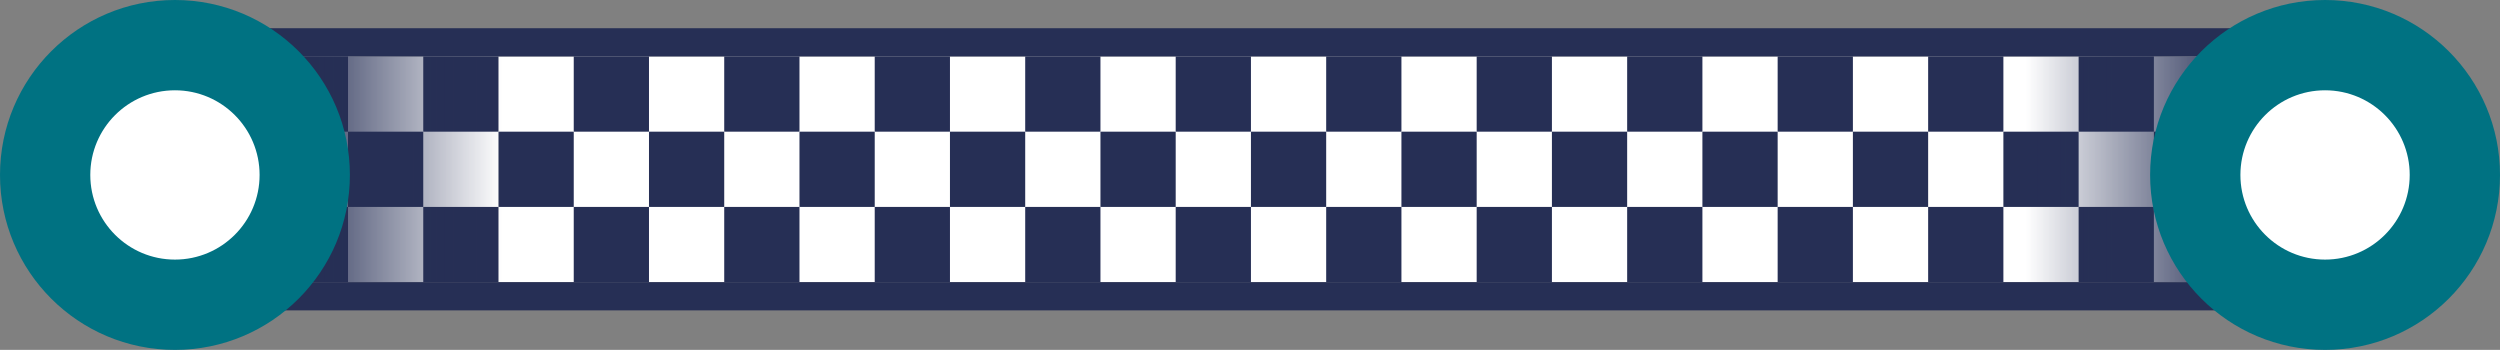<svg width="443" height="62" viewBox="0 0 443 62" fill="none" xmlns="http://www.w3.org/2000/svg">
<rect x="0" y="0" width="443" height="62" fill="#808080" stroke="none"/>
<path d="M408.333 10H35V50H408.333V10Z" fill="white"/>
<path d="M61.667 10H48.333V23.333H61.667V10Z" fill="#262F55"/>
<path d="M88.333 10H75V23.333H88.333V10Z" fill="#262F55"/>
<path d="M115 10H101.667V23.333H115V10Z" fill="#262F55"/>
<path d="M141.667 10H128.333V23.333H141.667V10Z" fill="#262F55"/>
<path d="M168.333 10H155V23.333H168.333V10Z" fill="#262F55"/>
<path d="M195 10H181.667V23.333H195V10Z" fill="#262F55"/>
<path d="M221.667 10H208.333V23.333H221.667V10Z" fill="#262F55"/>
<path d="M248.333 10H235V23.333H248.333V10Z" fill="#262F55"/>
<path d="M275 10H261.667V23.333H275V10Z" fill="#262F55"/>
<path d="M301.667 10H288.333V23.333H301.667V10Z" fill="#262F55"/>
<path d="M328.333 10H315V23.333H328.333V10Z" fill="#262F55"/>
<path d="M355 10H341.667V23.333H355V10Z" fill="#262F55"/>
<path d="M381.667 10H368.333V23.333H381.667V10Z" fill="#262F55"/>
<path d="M408.333 10H395V23.333H408.333V10Z" fill="#262F55"/>
<path d="M48.333 23.333H35V36.667H48.333V23.333Z" fill="#262F55"/>
<path d="M75 23.333H61.667V36.667H75V23.333Z" fill="#262F55"/>
<path d="M101.667 23.333H88.333V36.667H101.667V23.333Z" fill="#262F55"/>
<path d="M128.333 23.333H115V36.667H128.333V23.333Z" fill="#262F55"/>
<path d="M155 23.333H141.667V36.667H155V23.333Z" fill="#262F55"/>
<path d="M181.667 23.333H168.333V36.667H181.667V23.333Z" fill="#262F55"/>
<path d="M208.333 23.333H195V36.667H208.333V23.333Z" fill="#262F55"/>
<path d="M235 23.333H221.667V36.667H235V23.333Z" fill="#262F55"/>
<path d="M261.667 23.333H248.333V36.667H261.667V23.333Z" fill="#262F55"/>
<path d="M288.333 23.333H275V36.667H288.333V23.333Z" fill="#262F55"/>
<path d="M315 23.333H301.667V36.667H315V23.333Z" fill="#262F55"/>
<path d="M341.667 23.333H328.333V36.667H341.667V23.333Z" fill="#262F55"/>
<path d="M368.333 23.333H355V36.667H368.333V23.333Z" fill="#262F55"/>
<path d="M395 23.333H381.667V36.667H395V23.333Z" fill="#262F55"/>
<path d="M61.667 36.667H48.333V50H61.667V36.667Z" fill="#262F55"/>
<path d="M88.333 36.667H75V50H88.333V36.667Z" fill="#262F55"/>
<path d="M115 36.667H101.667V50H115V36.667Z" fill="#262F55"/>
<path d="M141.667 36.667H128.333V50H141.667V36.667Z" fill="#262F55"/>
<path d="M168.333 36.667H155V50H168.333V36.667Z" fill="#262F55"/>
<path d="M195 36.667H181.667V50H195V36.667Z" fill="#262F55"/>
<path d="M221.667 36.667H208.333V50H221.667V36.667Z" fill="#262F55"/>
<path d="M248.333 36.667H235V50H248.333V36.667Z" fill="#262F55"/>
<path d="M275 36.667H261.667V50H275V36.667Z" fill="#262F55"/>
<path d="M301.667 36.667H288.333V50H301.667V36.667Z" fill="#262F55"/>
<path d="M328.333 36.667H315V50H328.333V36.667Z" fill="#262F55"/>
<path d="M355 36.667H341.667V50H355V36.667Z" fill="#262F55"/>
<path d="M381.667 36.667H368.333V50H381.667V36.667Z" fill="#262F55"/>
<path d="M408.333 36.667H395V50H408.333V36.667Z" fill="#262F55"/>
<rect x="51" y="10" width="64" height="40" fill="url(#paint0_linear_191_295)"/>
<rect x="397" y="50" width="64" height="40" transform="rotate(-180 397 50)" fill="url(#paint1_linear_191_295)"/>
<rect x="37" y="50" width="368" height="5" fill="#262F55"/>
<rect x="37" y="5" width="368" height="5" fill="#262F55"/>
<circle cx="31" cy="31" r="31" fill="#007282"/>
<circle cx="31" cy="31" r="15" fill="white"/>
<circle cx="412" cy="31" r="31" fill="#007282"/>
<circle cx="412" cy="31" r="15" fill="white"/>
<defs>
<linearGradient id="paint0_linear_191_295" x1="89" y1="42.5" x2="50.5" y2="42.5" gradientUnits="userSpaceOnUse">
<stop stop-color="#262F55" stop-opacity="0"/>
<stop offset="1" stop-color="#262F55"/>
</linearGradient>
<linearGradient id="paint1_linear_191_295" x1="435" y1="82.5" x2="396.5" y2="82.5" gradientUnits="userSpaceOnUse">
<stop stop-color="#262F55" stop-opacity="0"/>
<stop offset="1" stop-color="#262F55"/>
</linearGradient>
</defs>
</svg>
